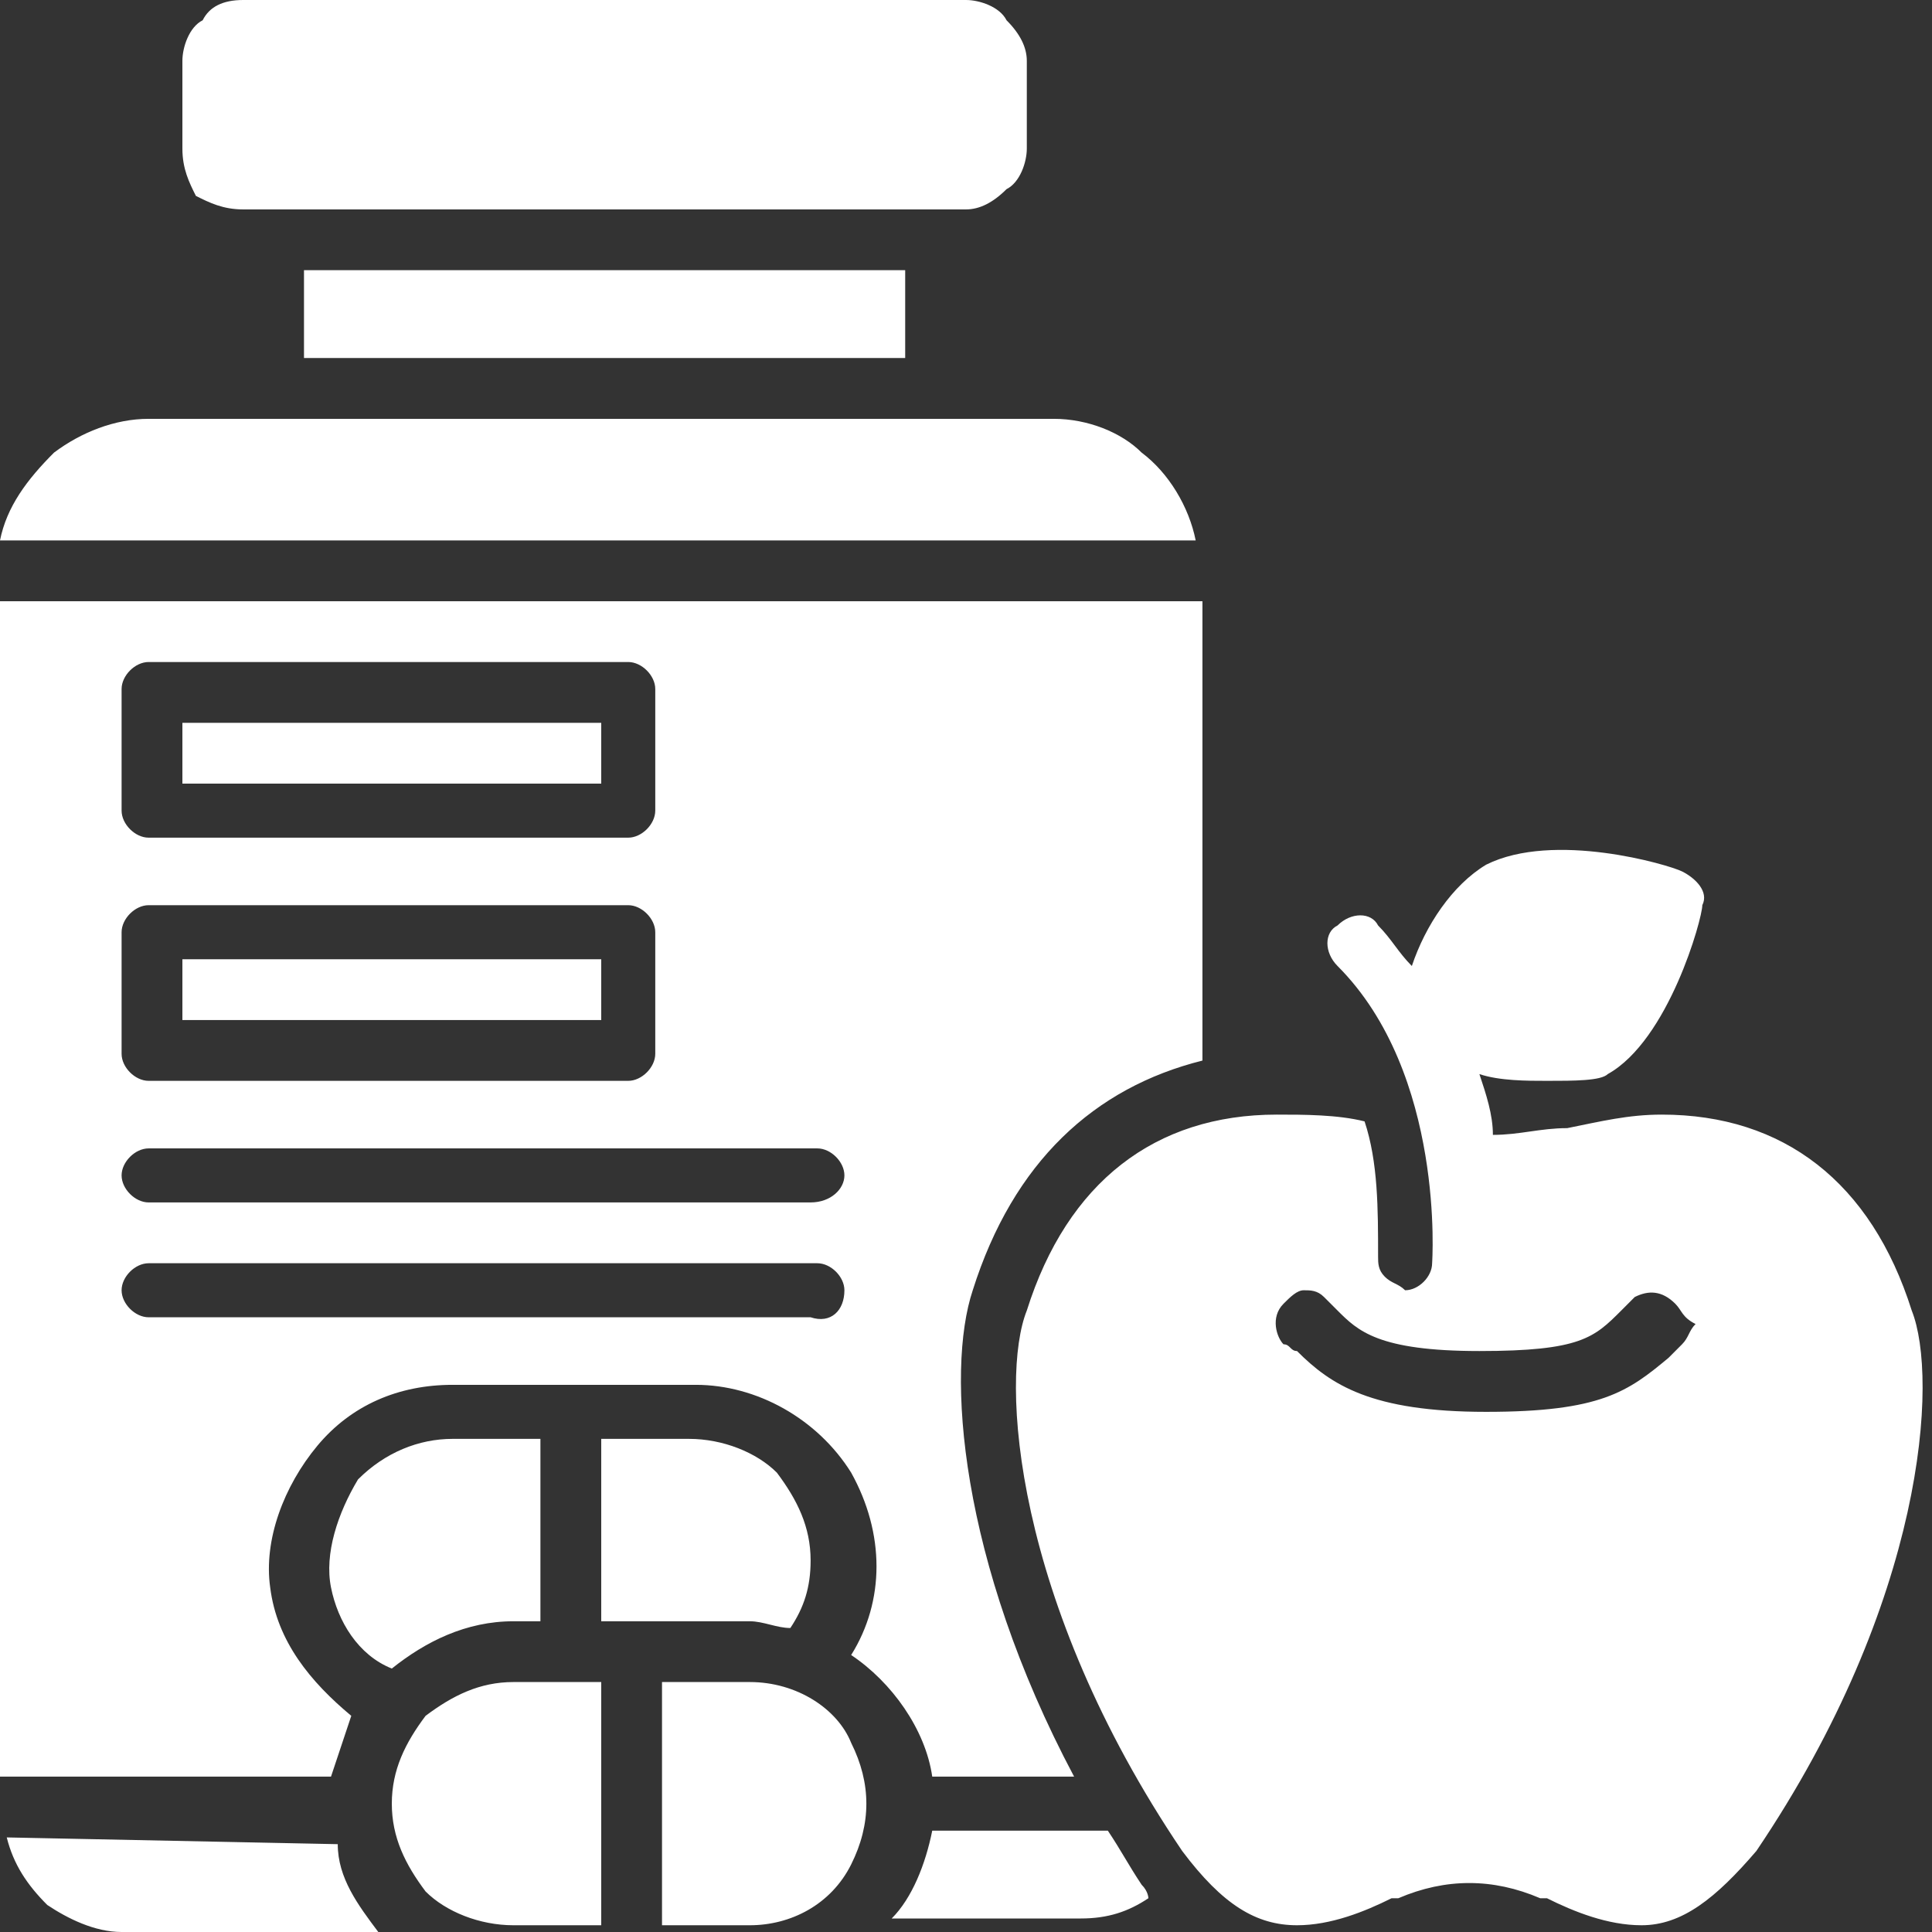 <?xml version="1.0" encoding="UTF-8"?> <svg xmlns="http://www.w3.org/2000/svg" width="61" height="61" viewBox="0 0 61 61" fill="none"><rect x="0" y="0" width="61" height="61" fill="#333333" stroke="none"/><path fill-rule="evenodd" clip-rule="evenodd" d="M52.895 41.164C52.468 40.738 52.042 40.738 51.615 40.951C51.402 41.164 51.189 41.378 51.189 41.378C50.336 42.231 49.909 42.657 46.71 42.657C43.511 42.657 42.871 42.017 42.231 41.378C42.017 41.164 42.017 41.164 41.804 40.951C41.591 40.738 41.378 40.738 41.164 40.738C40.951 40.738 40.738 40.951 40.525 41.164C40.098 41.591 40.311 42.231 40.525 42.444C40.738 42.444 40.738 42.657 40.951 42.657C42.017 43.724 43.297 44.577 46.923 44.577C50.549 44.577 51.402 43.937 52.682 42.871C52.895 42.657 52.895 42.657 53.108 42.444C53.322 42.231 53.322 42.017 53.535 41.804C53.108 41.591 53.108 41.378 52.895 41.164ZM55.455 58.441C54.175 59.934 53.108 60.787 51.829 60.787C50.762 60.787 49.696 60.36 48.843 59.934H48.629C47.136 59.294 45.643 59.294 44.15 59.934H43.937C43.084 60.36 42.017 60.787 40.951 60.787C39.671 60.787 38.605 60.147 37.325 58.441C31.993 50.549 31.566 43.511 32.42 41.378C33.699 37.325 36.472 35.192 40.311 35.192C41.164 35.192 42.231 35.192 43.084 35.406C43.511 36.685 43.511 38.178 43.511 39.671C43.511 39.885 43.511 40.098 43.724 40.311C43.937 40.525 44.15 40.525 44.364 40.738C44.79 40.738 45.217 40.311 45.217 39.885C45.217 39.885 45.643 33.913 42.231 30.5C41.804 30.073 41.804 29.434 42.231 29.22C42.657 28.794 43.297 28.794 43.511 29.22C43.937 29.647 44.15 30.073 44.577 30.5C45.004 29.22 45.857 27.941 46.923 27.301C49.056 26.234 52.682 27.301 53.108 27.514C53.535 27.727 53.962 28.154 53.748 28.58C53.748 29.007 52.682 32.846 50.762 33.913C50.549 34.126 49.696 34.126 48.843 34.126C48.203 34.126 47.35 34.126 46.71 33.913C46.923 34.552 47.136 35.192 47.136 35.832C47.989 35.832 48.629 35.619 49.483 35.619C50.549 35.406 51.402 35.192 52.468 35.192C56.308 35.192 59.08 37.325 60.36 41.378C61.213 43.511 60.787 50.549 55.455 58.441ZM26.661 37.112C26.661 36.685 26.234 36.259 25.808 36.259H4.692C4.266 36.259 3.839 36.685 3.839 37.112C3.839 37.538 4.266 37.965 4.692 37.965H25.594C26.234 37.965 26.661 37.538 26.661 37.112ZM26.661 40.738C26.661 40.311 26.234 39.885 25.808 39.885H4.692C4.266 39.885 3.839 40.311 3.839 40.738C3.839 41.164 4.266 41.591 4.692 41.591H25.594C26.234 41.804 26.661 41.378 26.661 40.738ZM3.839 33.273C3.839 33.699 4.266 34.126 4.692 34.126H19.836C20.262 34.126 20.689 33.699 20.689 33.273V29.434C20.689 29.007 20.262 28.58 19.836 28.58H4.692C4.266 28.58 3.839 29.007 3.839 29.434V33.273ZM3.839 25.594C3.839 26.021 4.266 26.448 4.692 26.448H19.836C20.262 26.448 20.689 26.021 20.689 25.594V21.755C20.689 21.329 20.262 20.902 19.836 20.902H4.692C4.266 20.902 3.839 21.329 3.839 21.755V25.594ZM29.434 56.094C29.22 54.601 28.154 53.108 26.874 52.255C27.941 50.549 27.941 48.416 26.874 46.496C25.808 44.79 23.888 43.724 21.968 43.724H14.29C12.584 43.724 11.091 44.364 10.024 45.643C8.958 46.923 8.318 48.629 8.531 50.122C8.745 51.829 9.811 53.108 11.091 54.175C10.878 54.815 10.664 55.455 10.451 56.094H0V18.983H37.965V33.486C34.552 34.339 31.993 36.685 30.713 40.738C29.86 43.297 30.287 49.269 33.913 56.094H29.434ZM33.273 13.224H4.692C3.626 13.224 2.559 13.65 1.706 14.29C0.853 15.143 0.213 15.996 0 17.063H37.752C37.538 15.996 36.899 14.93 36.045 14.29C35.406 13.65 34.339 13.224 33.273 13.224ZM36.045 59.507C35.619 58.867 35.406 58.441 34.979 57.801H29.434C29.22 58.867 28.794 59.934 28.154 60.573H34.126C34.979 60.573 35.619 60.36 36.259 59.934C36.259 59.934 36.259 59.72 36.045 59.507ZM0.213 58.014C0.427 58.867 0.853 59.507 1.493 60.147C2.133 60.573 2.986 61 3.839 61H11.944C11.304 60.147 10.664 59.294 10.664 58.227L0.213 58.014ZM18.983 22.822H5.759V24.741H18.983V22.822ZM18.983 30.287H5.759V32.206H18.983V30.287ZM24.954 51.402C25.381 50.762 25.594 50.122 25.594 49.269C25.594 48.203 25.168 47.35 24.528 46.496C23.888 45.857 22.822 45.43 21.755 45.43H18.983V51.189H23.675C24.101 51.189 24.528 51.402 24.954 51.402ZM16.21 51.189H17.063V45.43H14.29C13.224 45.43 12.157 45.857 11.304 46.71C10.664 47.776 10.238 49.056 10.451 50.122C10.664 51.189 11.304 52.255 12.371 52.682C13.437 51.829 14.717 51.189 16.21 51.189ZM23.675 53.108H20.902V60.787H23.675C24.954 60.787 26.234 60.147 26.874 58.867C27.514 57.587 27.514 56.308 26.874 55.028C26.448 53.962 25.168 53.108 23.675 53.108ZM12.371 56.948C12.371 58.014 12.797 58.867 13.437 59.72C14.077 60.36 15.143 60.787 16.21 60.787H18.983V53.108H16.21C15.143 53.108 14.29 53.535 13.437 54.175C12.797 55.028 12.371 55.881 12.371 56.948ZM28.58 11.304V8.531H9.598V11.304H28.58ZM5.759 4.692V1.92C5.759 1.493 5.972 0.853 6.399 0.64C6.612 0.213 7.038 0 7.678 0H30.5C30.927 0 31.566 0.213 31.78 0.64C32.206 1.066 32.42 1.493 32.42 1.92V4.692C32.42 5.119 32.206 5.759 31.78 5.972C31.353 6.399 30.927 6.612 30.5 6.612H7.678C7.038 6.612 6.612 6.399 6.185 6.185C5.972 5.759 5.759 5.332 5.759 4.692Z" fill="white"></path></svg> 
